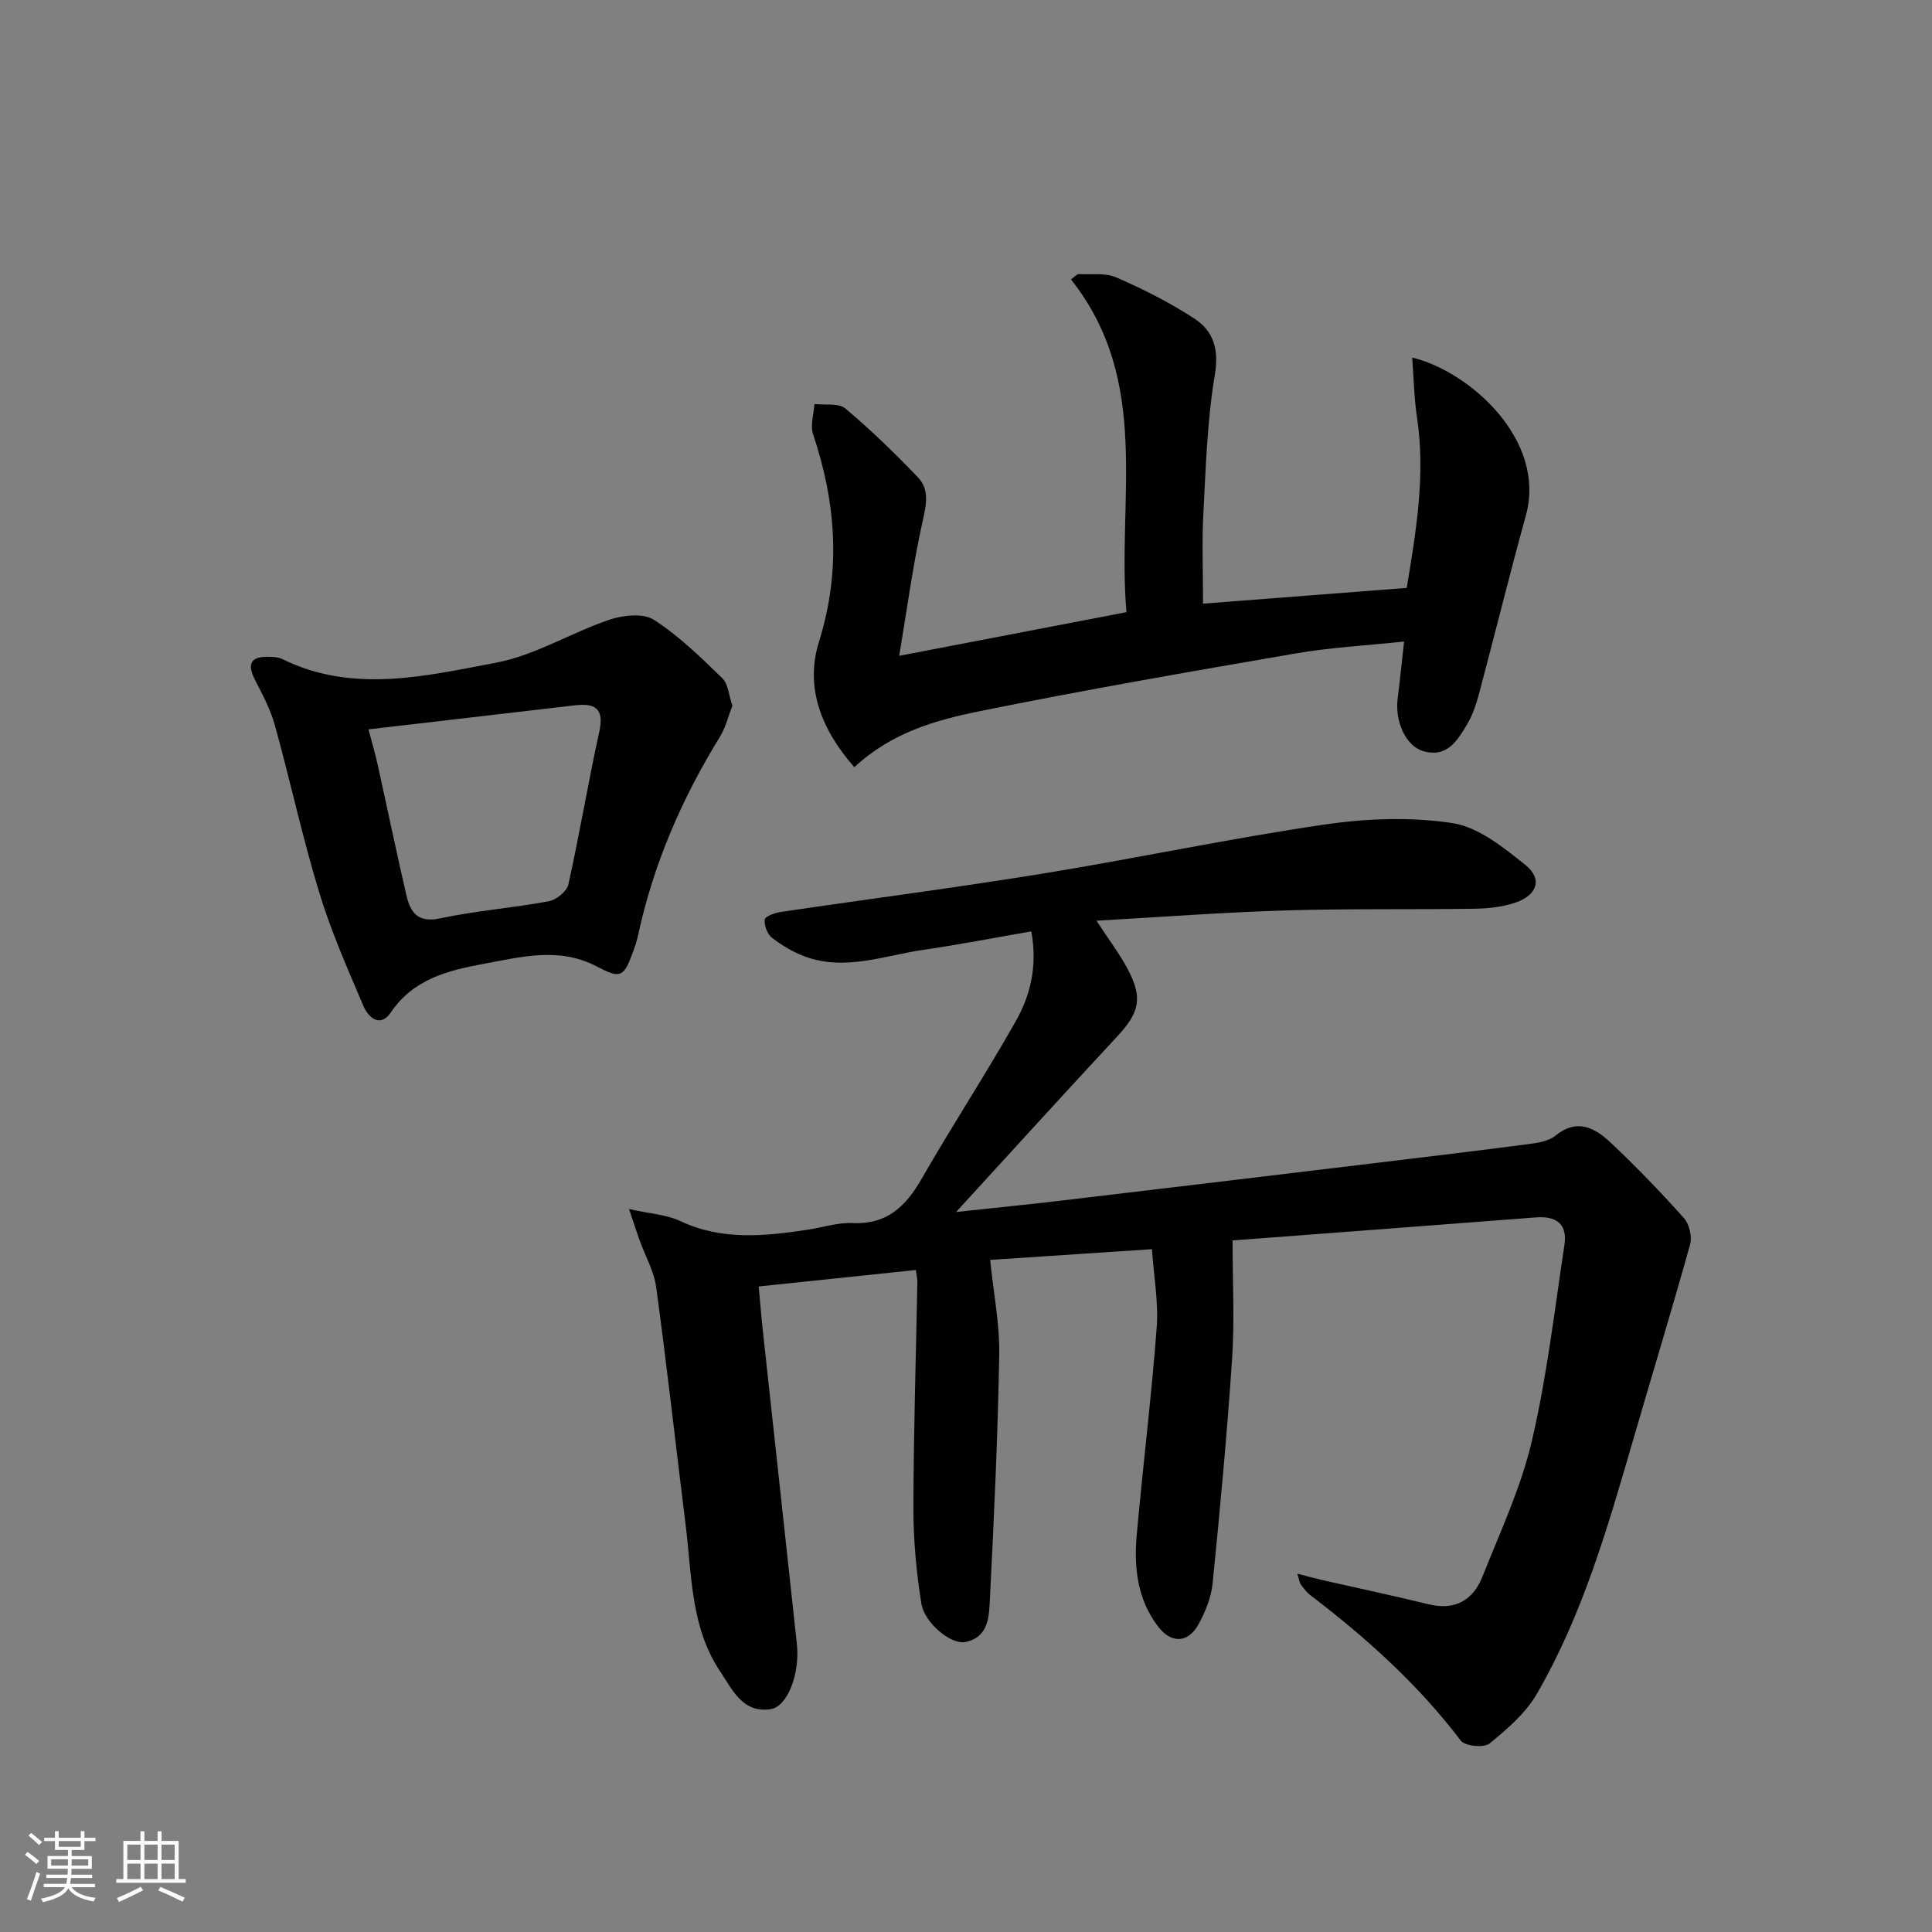<svg enable-background="new 0 0 400 400" viewBox="0 0 400 400" xmlns="http://www.w3.org/2000/svg"><rect x="0" y="0" width="400" height="400" fill="#808080" stroke="none"/><g fill="#010104"><path d="m238.5 258.63c-11.35.75-22.23 1.48-33.5 2.22.7 6.9 1.99 13.28 1.88 19.64-.29 16.78-1.07 33.56-1.92 50.32-.18 3.61-.12 8.11-5.07 9.15-2.91.61-8.48-3.86-9.14-8-1.04-6.51-1.65-13.17-1.64-19.76.03-15.6.53-31.2.82-46.8.01-.63-.16-1.27-.31-2.46-10.68 1.12-21.19 2.22-32.54 3.41.29 3.1.53 6.15.86 9.18 2.34 21.64 4.73 43.27 7.05 64.91.65 6.1-1.95 12.91-5.45 13.43-5.81.86-7.92-4.07-10.43-7.81-6.12-9.12-5.86-19.87-7.14-30.19-2.04-16.45-3.88-32.93-6.11-49.35-.45-3.35-2.28-6.5-3.45-9.75-.58-1.63-1.11-3.29-2.17-6.45 4.42.99 7.77 1.15 10.58 2.48 8.63 4.06 17.45 3.15 26.36 1.81 3.12-.47 6.25-1.53 9.33-1.39 7.16.34 11.05-3.49 14.34-9.22 6.28-10.95 13.21-21.53 19.42-32.51 3.03-5.36 4.58-11.38 3.25-18.66-7.5 1.3-14.88 2.74-22.32 3.82-8.13 1.18-16.21 4.45-24.54 1.39-2.44-.9-4.78-2.3-6.84-3.89-.97-.75-1.61-2.54-1.5-3.78.06-.63 2.08-1.37 3.28-1.55 18.02-2.67 36.1-5 54.09-7.92 19.48-3.17 38.82-7.29 58.34-10.16 8.76-1.29 17.97-1.65 26.67-.33 5.4.82 10.6 5.06 15.15 8.7 3.55 2.84 2.43 6.23-2.09 7.76-2.62.89-5.52 1.22-8.31 1.27-13.16.2-26.33-.04-39.48.36-12.75.39-25.49 1.36-38.96 2.12 2.55 3.91 4.75 6.8 6.44 9.97 3.23 6.05 2.45 9.07-2.17 14.03-10.85 11.65-21.54 23.45-33.33 36.31 8.22-.89 14.88-1.54 21.52-2.33 21.44-2.54 42.88-5.11 64.31-7.69 10.88-1.31 21.76-2.61 32.62-4.03 1.94-.25 4.21-.59 5.63-1.75 4.49-3.66 8.18-1.62 11.42 1.42 5.29 4.98 10.35 10.23 15.19 15.64 1.12 1.25 1.72 3.86 1.27 5.48-3.82 13.72-7.98 27.34-11.95 41.01-5.19 17.88-10.38 35.79-19.77 52.02-2.32 4-6.14 7.3-9.79 10.27-1.15.94-5.09.56-5.95-.58-8.85-11.65-19.56-21.29-31.12-30.1-.78-.59-1.4-1.43-2-2.22-.27-.36-.31-.9-.73-2.25 2.15.55 3.75.99 5.37 1.36 7.25 1.65 14.54 3.19 21.76 4.96 5.5 1.35 9.25-.81 11.2-5.73 3.67-9.24 7.96-18.4 10.21-28.01 3.13-13.34 4.69-27.06 6.76-40.64.66-4.31-1.65-6.04-5.9-5.71-21.18 1.64-42.37 3.22-62.81 4.77 0 8.62.43 16.55-.09 24.41-1.04 15.56-2.49 31.1-4.04 46.62-.29 2.88-1.49 5.82-2.89 8.39-2.15 3.95-5.63 4.13-8.39.53-4.28-5.58-5.04-12.19-4.44-18.9 1.29-14.38 3.06-28.72 4.15-43.11.37-5.21-.61-10.52-.99-16.13z"/><path d="m176.88 158.84c-6.89-7.85-10.27-16.57-7.31-26.01 4.59-14.68 3.52-28.74-1.24-42.97-.61-1.84.16-4.13.29-6.22 2.17.27 5-.24 6.41.94 5.28 4.43 10.26 9.27 15.03 14.26 2.32 2.43 1.78 5.45 1.02 8.82-2.03 8.98-3.23 18.15-4.91 28.12 16.33-3.14 31.24-6 47.05-9.04-2.02-23.36 5.31-47.72-11.49-68.89.48-.37.96-.74 1.43-1.11 2.67.18 5.64-.32 7.95.69 5.57 2.43 11.07 5.2 16.16 8.52 3.96 2.58 5.14 6.35 4.25 11.67-1.59 9.46-1.87 19.16-2.38 28.78-.32 5.93-.06 11.9-.06 18.58 13.72-1.06 27.69-2.14 42.17-3.26 1.93-11.71 3.93-23.4 2.11-35.41-.59-3.91-.65-7.91-.98-12.28 11.72 2.78 27.88 16.97 23.53 32.72-3.4 12.31-6.45 24.72-9.74 37.07-.55 2.07-1.28 4.17-2.35 6.01-2.03 3.45-4.21 7.17-9.23 5.66-3.53-1.06-5.81-6.14-5.23-10.78.47-3.72.84-7.45 1.34-11.89-7.99.85-15.27 1.23-22.4 2.46-21.88 3.77-43.77 7.56-65.52 11.98-9.06 1.83-18.16 4.39-25.9 11.58z"/><path d="m151.63 146.11c-.85 2.18-1.38 4.49-2.56 6.41-7.91 12.82-13.82 26.44-16.98 41.2-.24 1.13-.62 2.23-1.02 3.32-1.96 5.34-2.58 5.65-7.57 3.03-7.71-4.05-15.58-1.96-23.33-.52-7.35 1.36-14.57 3.12-19.25 10.06-2.22 3.28-4.69 1-5.68-1.34-3.3-7.75-6.73-15.52-9.17-23.56-3.47-11.41-5.99-23.1-9.17-34.6-.91-3.28-2.59-6.38-4.15-9.44-1.63-3.22-.83-4.75 2.77-4.69.98.02 2.07.05 2.91.47 14.62 7.19 29.63 3.51 44.25.76 8.1-1.53 15.56-6.22 23.51-8.91 2.81-.95 6.97-1.4 9.17.01 5.19 3.33 9.71 7.76 14.17 12.09 1.25 1.2 1.37 3.6 2.1 5.71zm-75.34 4.9c.62 2.37 1.33 4.73 1.86 7.13 2.01 9.05 3.89 18.14 5.98 27.17.81 3.52 2.3 5.82 6.95 4.83 7.44-1.58 15.08-2.16 22.56-3.55 1.56-.29 3.72-2.05 4.04-3.48 2.33-10.5 4.09-21.13 6.4-31.64 1.07-4.89-.95-5.92-5.13-5.43-14.15 1.66-28.3 3.3-42.66 4.97z"/></g><path d="m5.17 384 .55-.58c.85.61 1.65 1.24 2.4 1.87l-.59.64c-.83-.73-1.62-1.38-2.36-1.93m1.22 9.53-.82-.34c.71-1.76 1.37-3.64 1.98-5.63.24.13.5.25.76.36-.6 1.67-1.24 3.54-1.92 5.61m-.5-13.5.57-.54c.56.44 1.31 1.06 2.26 1.87l-.64.64c-.68-.66-1.41-1.32-2.19-1.97m3.25.46h2.24v-1.36h.77v1.36h4.57v-1.36h.76v1.36h2.28v.69h-2.28v1.84h-2.64v1.26h4.18v2.64h-4.21c0 .45-.02.86-.05 1.21h4.32v.69h-4.38c-.04.34-.1.75-.19 1.22h5.15v.69h-4.82c.87 1.19 2.51 1.92 4.93 2.19-.17.31-.3.57-.37.76-2.77-.49-4.52-1.41-5.26-2.76-.56 1.26-2.3 2.23-5.24 2.9-.12-.25-.26-.48-.43-.72 2.73-.55 4.38-1.34 4.96-2.38h-4.38v-.69h4.65c.1-.38.17-.79.21-1.22h-4.32v-.69h4.4c.03-.34.05-.75.05-1.21h-4.2v-2.64h4.23v-1.26h-2.69v-1.84h-2.24zm1.46 4.46v1.29h3.45c.01-.4.02-.57.01-.53v-.32-.45h-3.46zm1.55-2.59h4.57v-1.19h-4.57zm6.11 2.59h-3.42v.77c-.01.19-.01.37-.02.53h3.44z" fill="#fcfbfa"/><path d="m32.63 379.16h.82v1.98h3.54v7.89h1.46v.78h-14.37v-.78h1.46v-7.89h3.54v-1.98h.82v1.98h2.73zm-3.49 11.48.5.73c-1.61.82-3.28 1.63-5 2.41-.13-.27-.28-.55-.44-.82 1.75-.72 3.4-1.49 4.94-2.32m-2.78-5.55h2.73v-3.18h-2.73zm0 3.95h2.73v-3.2h-2.73zm3.54-3.95h2.73v-3.18h-2.73zm0 3.95h2.73v-3.2h-2.73zm7.89 4.68c-1.84-.92-3.51-1.7-5.02-2.32l.45-.73c1.89.8 3.57 1.55 5.04 2.23zm-1.62-11.81h-2.73v3.18h2.73zm-2.73 7.13h2.73v-3.2h-2.73z" fill="#fcfbfa"/></svg>